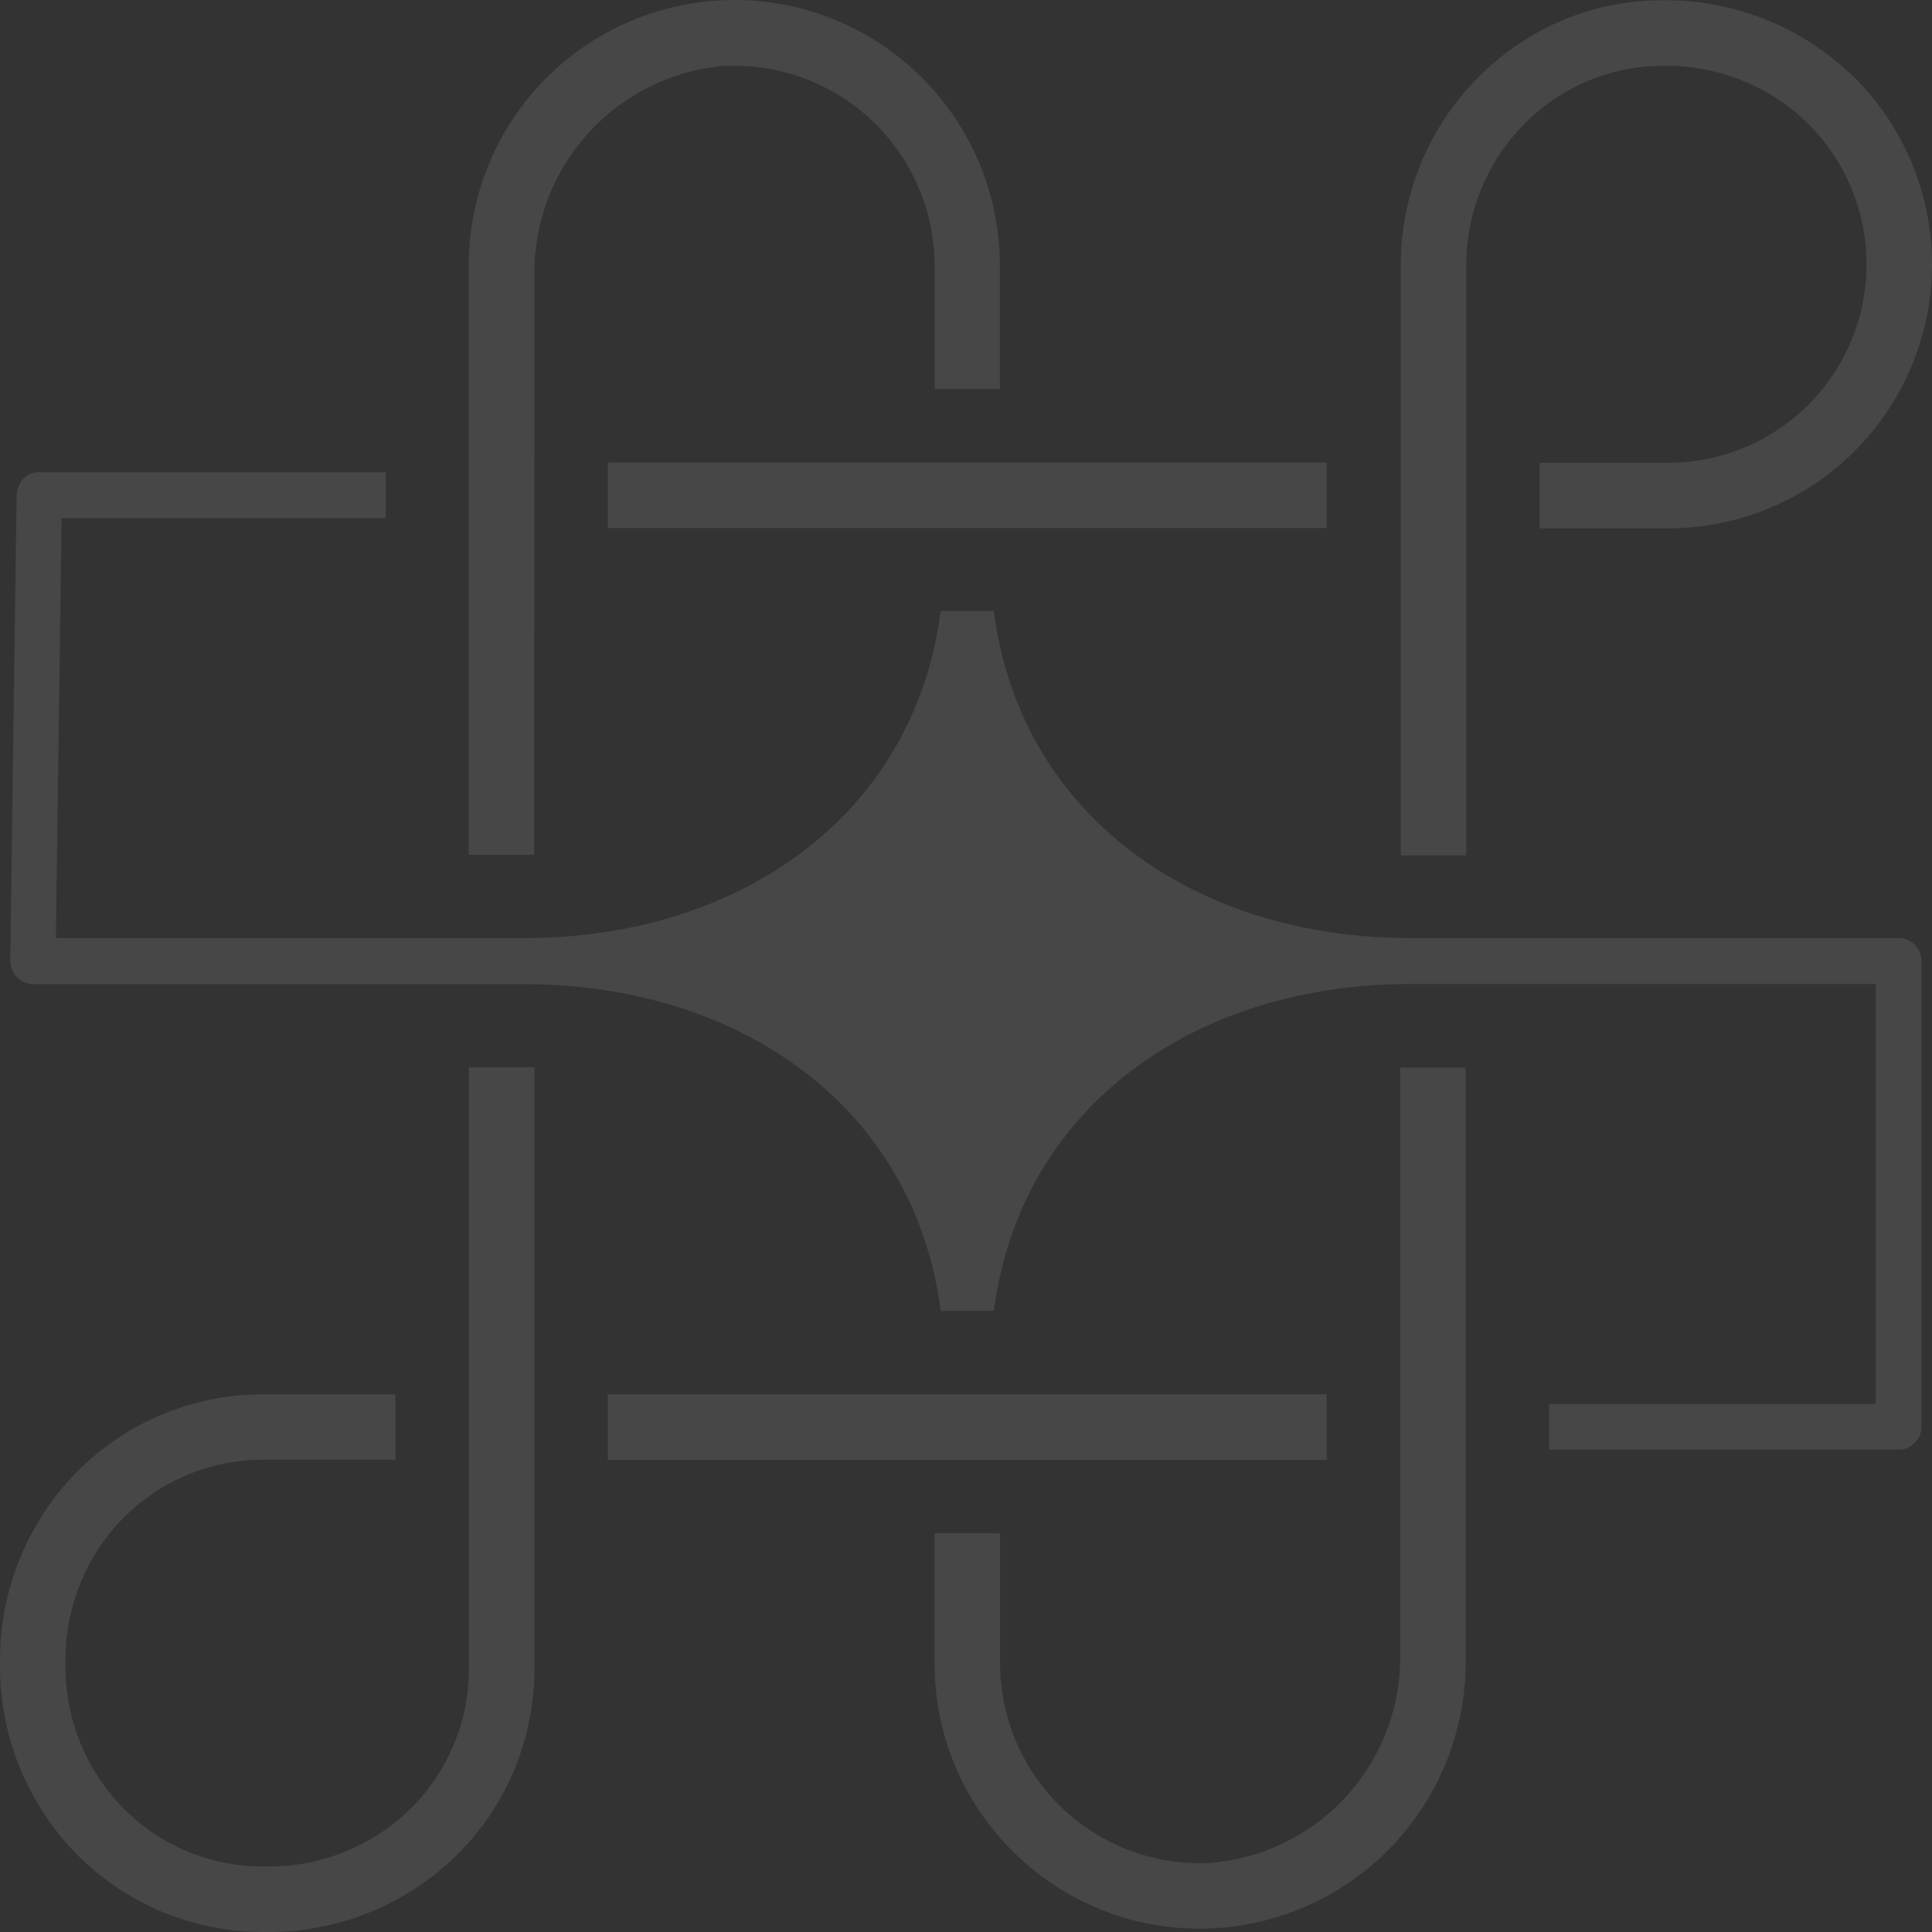 <svg width="320" height="320" viewBox="0 0 320 320" fill="none" xmlns="http://www.w3.org/2000/svg">
<rect x="0" y="0" width="320" height="320" fill="#333333" stroke="none"/>
<path d="M5.42 162.999H87.384C122.491 163.251 151.391 183.177 155.815 217.134H164.611C169.062 183.012 198.223 162.982 233.555 162.982H310.687V232.53H256.563V240.102H314.468C315.473 240.102 316.437 239.703 317.148 238.992C317.858 238.281 318.258 237.317 318.258 236.311V159.165C318.258 158.16 317.858 157.196 317.148 156.485C316.437 155.775 315.473 155.375 314.468 155.375H233.547C198.214 155.375 169.053 135.38 164.603 101.215H155.807C151.356 135.345 122.195 155.375 86.863 155.375H9.253C9.557 132.824 10.044 97.303 10.209 85.827H63.89V78.247H7.088C6.904 78.218 6.719 78.204 6.532 78.203C5.481 78.203 3.108 78.577 2.751 82.037C2.751 82.115 2.751 82.194 2.751 82.263C2.751 82.333 2.751 82.611 2.751 82.793L2.586 93.999C2.482 101.232 2.351 110.882 2.221 120.532L1.7 159.122C1.693 159.623 1.785 160.121 1.972 160.587C2.158 161.052 2.435 161.476 2.786 161.834C3.485 162.542 4.426 162.958 5.42 162.999Z" fill="white" fill-opacity="0.1"/>
<path d="M100.664 241.795H219.743V230.945H100.664V241.795Z" fill="white" fill-opacity="0.1"/>
<path d="M43.722 320.002H44.174C55.091 320.093 65.659 316.156 73.856 308.943C78.488 304.858 82.191 299.83 84.719 294.195C87.246 288.56 88.54 282.449 88.511 276.273V176.785H77.663V276.273C77.688 281.025 76.671 285.725 74.685 290.042C72.698 294.358 69.789 298.187 66.164 301.258C60.039 306.426 52.265 309.227 44.252 309.152H43.713C38.962 309.177 34.263 308.16 29.947 306.173C25.631 304.186 21.803 301.277 18.733 297.651C13.566 291.524 10.766 283.749 10.84 275.734V275.195C10.766 267.181 13.566 259.405 18.733 253.279C21.804 249.653 25.632 246.745 29.948 244.758C34.264 242.771 38.962 241.753 43.713 241.777H65.495V230.945H43.713C37.538 230.917 31.429 232.21 25.795 234.738C20.161 237.266 15.133 240.971 11.049 245.603C3.843 253.801 -0.09 264.367 0.002 275.282V275.656C-0.09 286.575 3.847 297.145 11.058 305.344C15.142 309.977 20.169 313.682 25.803 316.21C31.437 318.738 37.547 320.031 43.722 320.002Z" fill="white" fill-opacity="0.1"/>
<path d="M100.67 87.455H219.748V76.606H100.67V87.455Z" fill="white" fill-opacity="0.1"/>
<path d="M88.513 44.615C88.647 36.202 91.861 28.13 97.546 21.928C103.231 15.727 110.992 11.825 119.36 10.962C123.891 10.653 128.437 11.277 132.717 12.796C136.997 14.316 140.919 16.697 144.241 19.794C147.563 22.891 150.214 26.637 152.03 30.8C153.846 34.964 154.788 39.455 154.797 43.998V64.436H165.61V43.998C165.61 32.329 160.975 21.138 152.726 12.887C144.476 4.635 133.287 0 121.62 0C109.953 0 98.765 4.635 90.515 12.887C82.265 21.138 77.631 32.329 77.631 43.998V141.573H88.478L88.513 44.615Z" fill="white" fill-opacity="0.1"/>
<path d="M306.322 12.077C297.974 4.241 286.923 -0.07 275.475 0.045C267.492 -0.003 259.658 2.206 252.876 6.418C246.507 10.36 241.249 15.862 237.599 22.403C233.948 28.944 232.027 36.309 232.016 43.8V141.68H242.863V43.773C242.88 38.141 244.333 32.605 247.082 27.689C249.832 22.773 253.788 18.639 258.578 15.676C263.713 12.498 269.644 10.84 275.683 10.895C284.307 10.802 292.634 14.044 298.926 19.945C303.692 24.473 306.991 30.326 308.397 36.749C309.803 43.172 309.251 49.868 306.814 55.974C304.376 62.081 300.164 67.315 294.722 71.003C289.28 74.69 282.857 76.661 276.283 76.661H254.997V87.51H276.283C285.024 87.51 293.565 84.889 300.803 79.985C308.04 75.081 313.641 68.12 316.883 60.001C320.126 51.881 320.86 42.976 318.991 34.435C317.122 25.894 312.737 18.109 306.401 12.086L306.322 12.077Z" fill="white" fill-opacity="0.1"/>
<path d="M231.926 274.87C231.833 283.481 228.493 291.738 222.574 297.991C216.654 304.243 208.592 308.03 200.001 308.592C195.549 308.756 191.11 308.02 186.949 306.429C182.787 304.837 178.989 302.423 175.782 299.33C172.575 296.238 170.024 292.53 168.282 288.429C166.54 284.328 165.642 279.917 165.642 275.461V253.945H154.795V275.461C154.779 281.24 155.91 286.965 158.121 292.304C160.332 297.644 163.58 302.491 167.676 306.567L167.894 306.784C176.105 314.923 187.206 319.478 198.767 319.45H199.393C210.937 319.244 221.94 314.524 230.047 306.302C238.154 298.079 242.719 287.009 242.765 275.461V176.816H231.918L231.926 274.87Z" fill="white" fill-opacity="0.1"/>
</svg>
